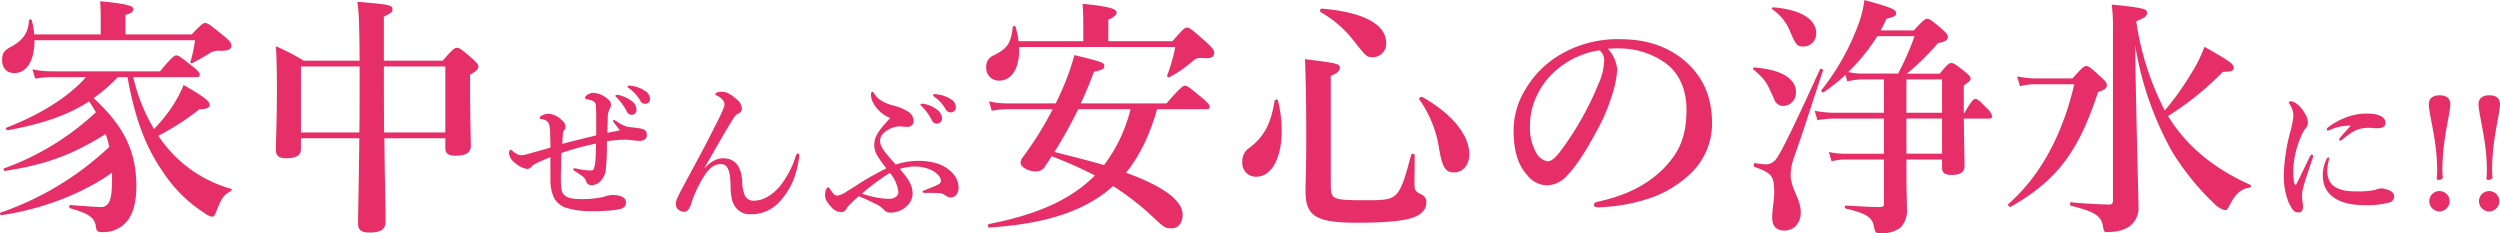 <svg xmlns="http://www.w3.org/2000/svg" width="623.007" height="58.149" viewBox="0 0 623.007 58.149"><path d="M31.771 19.215c1.827 10.206 4.473 17.388 8.883 23.688a34.534 34.534 0 0010.331 10.206 4.125 4.125 0 001.827.882c.5 0 .567-.063 1.134-1.386 1.2-3.15 1.827-4.032 3.528-4.977.252-.126.441-.5.126-.567a32 32 0 01-12.537-6.8 32.609 32.609 0 01-5.607-6.426 63.862 63.862 0 0010.269-6.615c1.7 0 2.52-.378 2.52-1.071 0-.945-1.449-2.079-6.489-4.977a31.15 31.15 0 01-2.457 4.788 38.316 38.316 0 01-4.914 6.174 43.351 43.351 0 01-5.166-12.915h15.75c.63 0 .819-.189.819-.63s-.5-1.008-1.764-2.016c-2.835-2.268-3.528-2.772-4.1-2.772-.441 0-1.2.5-4.032 3.969h-27.09a22.8 22.8 0 01-4.725-.5l.693 2.331a25.913 25.913 0 014.032-.378h8.631c-4.41 4.977-11.277 9.261-19.845 12.6-.315.126.063.693.378.63 8.82-1.638 14.994-3.78 20.223-7.182a19.664 19.664 0 011.7 2.709A66.569 66.569 0 011.027 41.957c-.315.126-.063.693.252.63 10.143-1.575 16.695-3.969 25.074-9.2.315 1.008.63 2.079.882 3.213A75.2 75.2 0 01.145 52.983c-.315.126-.063.693.252.63 10.269-1.512 20.288-5.418 27.531-10.584v.756c0 3.78-.189 5.733-.882 6.8a2.143 2.143 0 01-2.079 1.008c-.63 0-3.591-.189-7.434-.5-.315 0-.378.756-.063.819 4.284 1.2 6.111 2.142 6.426 4.536.126 1.2.441 1.386 1.575 1.386a7.585 7.585 0 005.859-2.331c1.764-1.89 2.646-4.914 2.646-9.009 0-8.757-3.024-14.994-10.647-22.05a40.063 40.063 0 006.048-5.229zm-.5-10.647V3.717c1.323-.315 1.953-.819 1.953-1.449s-.693-1.26-8.253-1.953c.063 1.449.126 2.646.126 3.528v4.725H8.528a16.57 16.57 0 00-.63-3.528c-.063-.315-.693-.252-.693.063-.126 3.15-1.638 5.04-4.347 6.489C.968 12.6.527 13.292.527 14.931c0 2.016 1.134 3.276 3.024 3.276 3.465 0 5.1-3.78 5.04-8.19h40.005a32.924 32.924 0 01-1.134 5.355c-.063.315.189.5.441.378 1.638-.882 2.709-1.449 4.1-2.331a4.264 4.264 0 013.024-.756c2.079 0 2.646-.5 2.646-1.323 0-.5-.189-.945-1.827-2.331-3.591-2.9-4.1-3.276-4.725-3.276-.5 0-1.008.378-3.339 2.835zm79.7 25.893v2.331c0 1.512.819 2.016 2.583 2.016 2.52 0 3.78-.756 3.78-2.457 0-1.764-.189-7.056-.189-14.805v-2.9c1.7-1.008 2.079-1.449 2.079-2.079 0-.5-.378-.945-1.575-2.016-2.646-2.268-3.15-2.646-3.78-2.646-.5 0-1.134.378-3.528 3.213H95.662V4.157c1.953-1.008 2.142-1.134 2.142-1.764 0-1.134-.567-1.26-8.757-1.953.378 2.583.5 4.536.567 14.679H75.685a54.8 54.8 0 00-6.93-3.591c.189 3.339.252 6.615.252 9.891 0 8.757-.252 13.293-.252 15.939 0 1.512.819 2.079 2.52 2.079 2.583 0 3.717-.693 3.717-2.331v-2.649h14.553c-.126 11.97-.315 18.9-.315 21.294 0 1.575.882 2.205 2.835 2.205 2.835 0 4.032-.819 4.032-2.835 0-3.087-.189-9.072-.315-20.664zm-15.246-1.449c-.063-5.229-.063-14.238-.063-16.443h15.309v16.443zm-20.727 0V16.569h14.616v3.276c0 4.914 0 9.261-.063 13.167zm79.164-9.339a1.632 1.632 0 00-.608 0c-.114.038-.19.076-.19.228s.266.342.418.494a14.222 14.222 0 012.394 3.344 1.362 1.362 0 001.292.874 1.185 1.185 0 001.14-1.33 2.627 2.627 0 00-1.33-2.2 8.394 8.394 0 00-3.125-1.41zm2.964-2.318a1 1 0 00-.608.038.23.23 0 00-.114.228c0 .152.3.342.456.456a9.643 9.643 0 012.66 2.964 1.408 1.408 0 001.292.836 1.181 1.181 0 001.178-1.33 2.506 2.506 0 00-1.33-1.938 7.63 7.63 0 00-3.543-1.252zm-4.18 8.55c-.114 0-.19.076-.19.228 0 .114.076.19.3.494.38.494 1.14 1.482 1.406 1.862-.722.152-1.938.38-3.116.608.038-1.1.076-2.2.114-3.5a5.33 5.33 0 01.38-2.318 2.208 2.208 0 00.418-1.178 1.5 1.5 0 00-.494-1.14 6.2 6.2 0 00-3.762-1.824 2.75 2.75 0 00-1.52.418c-.418.266-.684.57-.684.722s.076.38.266.418a8.842 8.842 0 011.558.418 1.307 1.307 0 01.874 1.292c.076 1.178.076 2.28.076 4.446v2.888c-2.736.684-5.624 1.33-8.436 2.128.076-1.52.114-2.242.152-2.7a1.222 1.222 0 01.38-.8 1.183 1.183 0 00.266-.8 2.186 2.186 0 00-.912-1.6 5.183 5.183 0 00-3.306-1.634 4.118 4.118 0 00-1.9.57.6.6 0 00-.3.494c0 .152.076.228.532.3.912.19 1.444.456 1.748 1.178a7.512 7.512 0 01.3 2.584c.038 1.064.076 2.2.076 3.306-1.976.608-4.142 1.178-6 1.71a5.592 5.592 0 01-1.254.19 2.387 2.387 0 01-1.14-.3 7.152 7.152 0 01-.874-.608c-.38-.3-.456-.418-.646-.418-.228 0-.418.3-.418.912a3.724 3.724 0 001.6 2.432 5.911 5.911 0 002.85 1.406 1.456 1.456 0 001.254-.646c.456-.494 1.406-.95 4.6-2.28.038 1.748 0 3.458.038 5.358a10.54 10.54 0 00.836 4.712 5.434 5.434 0 002.7 2.432 19.879 19.879 0 006.232.95 42.057 42.057 0 006.954-.38c1.444-.266 2.09-.684 2.09-1.824 0-.836-.57-1.254-1.33-1.52a6.494 6.494 0 00-2.166-.3 6.319 6.319 0 00-2.014.456 25 25 0 01-5.624.57c-2.85 0-3.838-.494-4.484-1.292-.532-.646-.608-2.09-.608-3.99 0-1.216.076-3.876.114-6.194a68.212 68.212 0 018.626-2.356c-.038 3.534-.076 4.712-.418 5.928-.152.57-.19.76-1.14.76a16.045 16.045 0 01-3.078-.418 5.126 5.126 0 00-.684-.114c-.19 0-.342.038-.342.228 0 .228.19.342.494.532 1.786 1.178 2.394 1.482 2.7 2.432a1.406 1.406 0 001.33 1.026 3.455 3.455 0 001.786-.57 5.075 5.075 0 001.786-3 64.125 64.125 0 00.3-7.41c1.254-.152 2.432-.3 3.686-.342a11.516 11.516 0 011.976.038c1.064.114 1.786.228 2.508.228.8 0 1.786-.342 1.786-1.406 0-1.406-.874-1.52-1.786-1.71-.95-.19-2.09-.228-3.116-.418a8.069 8.069 0 01-2.66-1.368 1.809 1.809 0 00-.699-.296zm22.639 11.894c2.964-5.206 5.548-9.728 7.22-12.35a2.969 2.969 0 011.216-1.178 1.292 1.292 0 00.874-1.178 3.272 3.272 0 00-1.368-2.394c-1.71-1.482-2.622-1.824-3.648-1.824-.874 0-1.6.19-1.6.608 0 .266.114.228.38.342a3.867 3.867 0 011.444 1.1 1.694 1.694 0 01.3 1.786c-.8 2.09-1.748 3.8-4.18 8.588-1.178 2.318-3.04 5.662-6.156 11.514a40.797 40.797 0 00-1.33 2.66 3.361 3.361 0 00-.3 1.558 1.832 1.832 0 00.494 1.14 2.582 2.582 0 001.6.608 1.145 1.145 0 00.912-.418 5.221 5.221 0 00.874-1.862 30.911 30.911 0 013.344-6.916c1.178-1.748 2.432-2.7 3.952-2.7 1.634 0 2.394 1.482 2.432 5.244.038 2.28.266 3.914.912 4.978a4.361 4.361 0 003.99 2.28 9.392 9.392 0 007.182-2.964 17.806 17.806 0 003.956-6.57 27.3 27.3 0 001.1-4.9c0-.456-.076-.684-.342-.684-.3 0-.38.19-.532.608a22.959 22.959 0 01-3.99 7.562c-1.938 2.242-4.18 3.572-6.422 3.572a2.357 2.357 0 01-2.28-1.292 8.782 8.782 0 01-.646-3.344c-.19-4.1-1.938-5.928-4.75-5.928-1.6 0-3.04.76-4.56 2.394zm54.606-15.922a1.632 1.632 0 00-.608 0c-.114.038-.19.076-.19.228s.266.342.418.494a14.222 14.222 0 012.394 3.344 1.362 1.362 0 001.292.874 1.276 1.276 0 001.254-1.33 2.847 2.847 0 00-1.406-2.28 7.418 7.418 0 00-3.154-1.33zm3.04-2.394a1 1 0 00-.608.038.23.23 0 00-.114.228c0 .152.3.342.456.456a9.643 9.643 0 012.66 2.964 1.454 1.454 0 001.406.836 1.274 1.274 0 001.178-1.406 2.441 2.441 0 00-1.368-1.942 7.805 7.805 0 00-3.61-1.174zm-9.006 18.62a12.434 12.434 0 013.648-.608 10.042 10.042 0 013.762.684 5.978 5.978 0 012.432 1.748 2.549 2.549 0 01.418 1.03 1.084 1.084 0 01-.684 1.026c-.988.494-1.9.836-3.154 1.33-.57.228-.76.3-.76.456 0 .19.19.3.722.3 1.33 0 2.318 0 3.23.038a3.056 3.056 0 011.786.608 2.151 2.151 0 001.368.494c.836 0 1.9-.76 1.9-2.546a5.523 5.523 0 00-1.634-3.648 9.062 9.062 0 00-4.256-2.432 16.4 16.4 0 00-4.484-.494 18.781 18.781 0 00-5.282.912c-3.5-3.8-3.914-4.712-3.914-6 0-2.014 3.04-3.5 4.75-3.5.494 0 1.216.114 2.052.114a1.431 1.431 0 001.56-1.33 2.892 2.892 0 00-1.634-2.622 13.189 13.189 0 00-3.876-1.482c-2.546-.76-3.534-1.748-4.1-2.546-.228-.342-.494-.76-.646-.76-.228 0-.38.266-.38.494a5.289 5.289 0 00.266 1.672 8.321 8.321 0 004.522 4.37c-2.28 2.47-3.952 4.37-3.952 6.422a5.065 5.065 0 00.836 3.116c.608.988 1.292 1.9 2.128 3-2.172 1.142-4.264 2.244-5.934 3.308-1.444.912-2.85 1.824-3.99 2.508a5.128 5.128 0 01-2.356.988 1.713 1.713 0 01-1.14-.8c-.38-.532-.608-.836-.684-.988s-.152-.266-.3-.266c-.266 0-.494.228-.608.57a3.888 3.888 0 00-.228 1.368c0 .874.342 1.634 1.52 2.926a3.329 3.329 0 002.542 1.294c.722 0 1.216-.57 1.558-1.33.874-.87 1.672-1.67 2.774-2.622 2.128.836 3.04 1.368 4.446 2.014a5.993 5.993 0 011.936 1.482 2.139 2.139 0 001.672.57c2.584 0 5.358-2.052 5.358-4.712.002-2.28-1.252-3.914-3.19-6.156zm-2.47.988a9.111 9.111 0 012.13 4.75c0 .95-.874 1.71-2.318 1.71a19.943 19.943 0 01-3.04-.3 31.14 31.14 0 01-3.726-.994 53.2 53.2 0 016.954-5.166zm78.882-15.875c.63 0 .819-.189.819-.63s-.5-1.008-1.89-2.2c-3.024-2.529-3.717-3.029-4.281-3.029-.441 0-1.2.5-4.6 4.41h-21.359c1.2-2.583 2.331-5.229 3.276-7.875 2.2-.5 2.583-.693 2.583-1.449 0-.819-.378-1.008-7.434-2.709a64.636 64.636 0 01-3.843 10.332l-.819 1.7H250.93a20.631 20.631 0 01-4.473-.5l.693 2.331a23.15 23.15 0 013.843-.378h11.34a83.37 83.37 0 01-7.56 12.1 2.716 2.716 0 00-.441 1.26c0 1.071 1.953 2.142 3.843 2.142a2.6 2.6 0 002.268-1.26c.567-.882 1.134-1.7 1.638-2.52a103.545 103.545 0 0110.773 4.781c-5.922 5.985-14.364 9.765-26.397 12.096-.315.063-.315.882 0 .882 14.049-.882 24-4.095 30.933-10.332a66.819 66.819 0 019.828 7.623c3.024 2.835 3.15 2.9 4.851 2.9 1.575 0 2.646-1.386 2.646-3.4 0-3.339-4.284-6.867-14.112-10.458 3.78-4.6 6.111-10.143 7.749-15.813zm-18.9 0a38.367 38.367 0 01-6.615 13.923c-4.095-1.2-8.19-2.2-12.348-3.276a117.263 117.263 0 005.922-10.647zm-5.544-16.947V4.914c1.386-.63 2.079-1.2 2.079-1.764 0-.693-.693-1.449-8.5-2.205.126 1.386.189 3.087.189 5.229v4.095h-16.133a20.361 20.361 0 00-.756-3.591c-.063-.315-.63-.252-.693.063-.441 4.032-1.323 5.292-4.6 6.993a2.982 2.982 0 00-2.015 3.023 3.144 3.144 0 003.213 3.339c3.276 0 5.229-3.4 4.977-8.379h38.931a42.847 42.847 0 01-2.016 7.056c-.126.315.315.567.567.441a27.8 27.8 0 005.544-3.78c1.2-1.008 1.449-1.071 3.15-.945 1.953.126 2.457-.441 2.457-1.323 0-.5-.189-1.008-1.953-2.646-3.717-3.276-4.221-3.654-4.851-3.654-.5 0-1.008.378-3.591 3.4zm69.237.378c0-4.6-5.8-7.686-16.128-8.5-.315 0-.441.756-.189.882a27.349 27.349 0 018.127 6.993c3.339 4.221 3.339 4.221 4.977 4.221a3.325 3.325 0 003.213-3.596zm20.727 27.783c0-4.851-4.473-10.206-11.781-14.3-.252-.126-.882.378-.693.63a28.44 28.44 0 014.851 11.717c.882 5.544 1.764 6.489 3.843 6.489 2.208 0 3.78-1.89 3.78-4.536zm-47.691-13.419c-.063-.315-.756-.252-.819.063-.945 5.8-2.646 9.009-6.237 11.718a3.967 3.967 0 00-1.825 3.591 3.379 3.379 0 003.4 3.654c4.221 0 6.426-5.166 6.426-11.529a31.339 31.339 0 00-.945-7.497zm13.167-6.111c1.575-.567 2.268-1.26 2.268-2.016 0-1.008-.693-1.134-8.694-2.142.252 6.426.315 12.789.315 19.152 0 9.135-.189 11.4-.189 13.671 0 6.363 2.646 7.938 12.915 7.938 6.615 0 11.214-.378 13.8-1.26 2.331-.819 3.4-2.079 3.4-3.906a1.987 1.987 0 00-1.008-1.764c-1.639-.816-1.955-1.008-1.955-2.709 0-1.26.063-4.851.063-7.245 0-.315-.819-.378-.882-.063-1.7 6.363-2.52 9.135-4.347 10.395-1.386.945-3.465.945-7.119.945-8.127 0-8.568-.189-8.568-3.843zm69.052-6.743a28.24 28.24 0 013.969-.063 19.874 19.874 0 0110.08 3.4c4.1 2.835 5.544 7.371 5.544 11.844 0 6.615-1.764 10.584-5.67 14.616-3.78 3.78-8.757 6.615-16.191 8.253-.819.189-1.2.315-1.2.819s.441.63 1.386.63a44.832 44.832 0 0012.914-2.39 27.484 27.484 0 009.324-5.609 17.117 17.117 0 005.8-12.978c0-7.245-2.772-12.285-7.371-16-3.843-3.024-8.757-4.914-15.624-4.914a28.228 28.228 0 00-15.25 4.092 24.351 24.351 0 00-8.5 8.82 19.673 19.673 0 00-2.711 9.58c0 5.733 1.2 8.946 3.465 11.466a6.392 6.392 0 004.785 2.456 6.92 6.92 0 005.229-2.583c2.52-2.646 5.04-6.867 6.993-10.521a45.244 45.244 0 003.969-9.072 25.667 25.667 0 001.386-6.678 8.652 8.652 0 00-2.327-5.168zm-2.079.378a3.17 3.17 0 011.134 2.835 14.619 14.619 0 01-1.323 5.355 76.51 76.51 0 01-8.442 15.435c-2.394 3.4-3.339 4.032-4.347 4.032a4.063 4.063 0 01-2.772-2.079 12.52 12.52 0 01-1.575-6.8 16.4 16.4 0 011.071-5.985 19.183 19.183 0 015.355-7.749 21.211 21.211 0 0110.895-5.042zm61.74 7.749a17.7 17.7 0 014.158-.5h4.977V28.1h-12.352a24.951 24.951 0 01-4.914-.5l.693 2.331a28.135 28.135 0 014.221-.378h12.348v8.757h-9.828a18.967 18.967 0 01-3.906-.441l.693 2.331a12.985 12.985 0 013.213-.441h9.828v11.208c0 .441-.315.63-1.134.63-1.953 0-5.292-.189-8.379-.378-.315 0-.315.693 0 .756 5.418 1.26 6.678 2.331 7.056 4.6.252 1.512.63 1.575 1.7 1.575a8.146 8.146 0 004.662-1.26 5.713 5.713 0 001.828-4.663c0-2.205-.126-4.914-.126-10.773v-1.7h8.883v2.079c0 1.26.756 1.764 2.394 1.764 2.016 0 3.213-.63 3.213-2.2s-.126-5.8-.189-11.844h6.237c.63 0 .819-.189.819-.63a3.543 3.543 0 00-1.2-1.827c-1.89-1.953-2.394-2.457-2.961-2.457-.441 0-1.008.5-2.709 3.465h-.186v-6.8c1.512-1.071 1.7-1.26 1.7-1.7 0-.5-.378-.882-1.386-1.7-2.268-1.827-2.835-2.2-3.465-2.2-.5 0-1.008.378-2.835 2.646h-8.19a62.62 62.62 0 007.749-7.623c1.89-.315 2.457-.756 2.457-1.575 0-.5-.378-.945-1.512-1.953-2.52-2.142-3.024-2.52-3.654-2.52-.5 0-1.008.378-3.339 2.9h-8.253a31.069 31.069 0 001.449-2.9c2.205-.567 2.394-.693 2.394-1.449 0-.882-1.386-1.449-7.875-3.213a29.38 29.38 0 01-1.26 5.355 59.151 59.151 0 01-9.45 17.073c-.189.252.252.756.5.567a43.625 43.625 0 005.481-4.347zm16.758-11.277a66.776 66.776 0 01-4.095 9.324h-8.568a17.213 17.213 0 01-3.843-.378 49.5 49.5 0 007.245-8.946zm-2.019 29.297v-8.757h8.883v8.757zm0-10.206v-8.316h8.883v8.316zM452.593 8.257c0-3.528-3.906-5.859-10.647-6.426-.315 0-.5.315-.252.5a12.328 12.328 0 014.473 5.67c1.386 3.276 1.764 3.591 3.276 3.591a3.167 3.167 0 003.15-3.335zm-5.04 14.679c0-3.339-3.654-5.607-10.332-6.111-.315 0-.5.315-.252.5 2.835 2.457 3.213 2.961 5.166 7.434a2.385 2.385 0 002.394 1.638 3.264 3.264 0 003.024-3.465zm6.741-5.355c.126-.315-.63-.63-.756-.315-4.725 10.4-9.387 20.349-10.836 22.239a3.176 3.176 0 01-2.772 1.449 22.341 22.341 0 01-2.583-.315c-.315-.063-.441.819-.126.945 4.347 1.575 4.914 2.268 4.914 6.363 0 2.079-.5 4.158-.5 6.237 0 2.142.945 3.276 3.087 3.276 2.331 0 4.032-1.89 4.032-4.536 0-3.339-2.52-5.985-2.52-9.324a13.56 13.56 0 01.756-4.158c2.138-5.926 3.902-11.596 7.304-21.865zm77.805-6.237a80.711 80.711 0 009.135 26.334 64.106 64.106 0 0010.584 13.1 5.745 5.745 0 002.583 1.579c.567 0 .63-.063 1.449-1.638 1.449-2.646 2.646-3.591 4.788-3.969.315-.063.441-.567.126-.693-8-3.591-14.931-8.631-19.845-16.128-.189-.315-.378-.567-.63-1.008a74.758 74.758 0 0013.671-11.025c2.079 0 2.709-.252 2.709-1.008 0-.945-.882-1.575-7.308-5.229a33.676 33.676 0 01-3.213 6.489 69.583 69.583 0 01-6.678 9.387 70.667 70.667 0 01-7.119-22.239c2.394-.945 2.709-1.449 2.709-2.142 0-.882-.693-1.2-8.82-2.016a42.121 42.121 0 01.315 6.111v42.647c0 .819-.252 1.071-1.008 1.071-1.638 0-6.489-.252-9.45-.567-.315-.063-.315.819 0 .882 5.288 1.323 7.371 2.268 7.875 4.725.378 1.7.315 1.827 1.071 1.827 2.772 0 4.851-.63 6.174-1.89a5.743 5.743 0 001.7-4.41c0-1.89-.693-26.712-.819-40.068zm-24.759 8.19a22.678 22.678 0 01-4.662-.5l.693 2.457a15.794 15.794 0 013.906-.5h9.639c-2.9 12.6-8.568 22.995-16.443 29.862-.252.189.315.819.567.693 11.466-6.489 16.947-13.734 21.8-28.6 1.7-.567 2.2-1.008 2.2-1.764 0-.5-.378-1.008-1.512-2.016-2.52-2.331-3.024-2.709-3.654-2.709-.5 0-1.008.378-3.4 3.087zm78.465 11.777c-1.178 1.368-2.014 2.2-2.622 2.964-.228.266-.266.38-.266.494a.24.24 0 00.266.266.736.736 0 00.494-.228c2.394-1.976 3.344-2.394 4.446-2.7a9.544 9.544 0 012.242-.266c.494 0 1.292.114 1.786.114 1.634 0 2.318-.342 2.318-1.406 0-1.026-1.064-2.242-4.522-2.242a14.159 14.159 0 00-4.9.8 18.161 18.161 0 00-4.75 2.508q-.456.342-.456.57c0 .228.038.342.342.342a3.146 3.146 0 00.8-.3 11.516 11.516 0 014.822-.916zm-5.358 8.284c0-.228-.076-.38-.228-.38s-.228.076-.418.418a8.718 8.718 0 00-.95 4.142c0 4.674 3.762 7.334 10.222 7.334a20.92 20.92 0 006.384-.646 1.56 1.56 0 001.178-1.482 1.6 1.6 0 00-1.026-1.444 6.129 6.129 0 00-2.2-.608 4.306 4.306 0 00-1.558.418 22.811 22.811 0 01-4.94.342c-4.066 0-5.852-1.292-6.5-2.812a6.046 6.046 0 01-.456-2.432 13.152 13.152 0 01.492-2.85zm-4.1-.266c.19-.57 0-.8-.19-.8s-.38.114-.532.456c-1.064 2.2-2.242 4.75-3.42 6.992a.158.158 0 01-.3 0c-.3-.532-.418-1.558-.418-3.838a23.251 23.251 0 011.938-8.132 8.045 8.045 0 011.178-2.09 1.991 1.991 0 00.532-1.368 4.119 4.119 0 00-.646-2.09 8.437 8.437 0 00-1.748-2.28 3.662 3.662 0 00-1.824-.95c-.342 0-.532.19-.532.3a.58.58 0 00.152.38 5.065 5.065 0 01.988 3 23.107 23.107 0 01-.76 3.876 45.994 45.994 0 00-1.634 10.678 17.775 17.775 0 001.254 7.106c1.018 1.988 1.36 2.364 2.462 2.364.836 0 1.1-.646 1.064-1.71 0-.38-.226-1.366-.226-2.166a8.476 8.476 0 01.228-2.128c.416-1.672 1.442-4.598 2.43-7.6zm31.616-15.58c-1.938 0-2.7.95-2.7 2.28 0 1.292.874 5.168 1.254 7.6a52.527 52.527 0 01.836 8.512 19.812 19.812 0 01-.114 2.28.391.391 0 00.38.418c.722 0 1.14-.342 1.14-.646a20.286 20.286 0 01-.114-2.28 57.291 57.291 0 01.8-8.55c.38-2.584 1.178-6.08 1.178-7.334-.004-1.372-.764-2.28-2.664-2.28zm-.038 23.864a2.546 2.546 0 00-2.55 2.544 2.6 2.6 0 002.546 2.546 2.623 2.623 0 002.546-2.546 2.571 2.571 0 00-2.546-2.544zm12.426-23.864c-1.938 0-2.7.95-2.7 2.28 0 1.292.874 5.168 1.254 7.6a52.527 52.527 0 01.836 8.512 19.812 19.812 0 01-.114 2.28.391.391 0 00.38.418c.722 0 1.14-.342 1.14-.646a20.286 20.286 0 01-.114-2.28 57.291 57.291 0 01.8-8.55c.38-2.584 1.178-6.08 1.178-7.334-.004-1.372-.764-2.28-2.664-2.28zm-.038 23.864a2.546 2.546 0 00-2.55 2.544 2.6 2.6 0 002.546 2.546 2.623 2.623 0 002.546-2.546 2.571 2.571 0 00-2.546-2.544z" fill="#e62f68"/></svg>